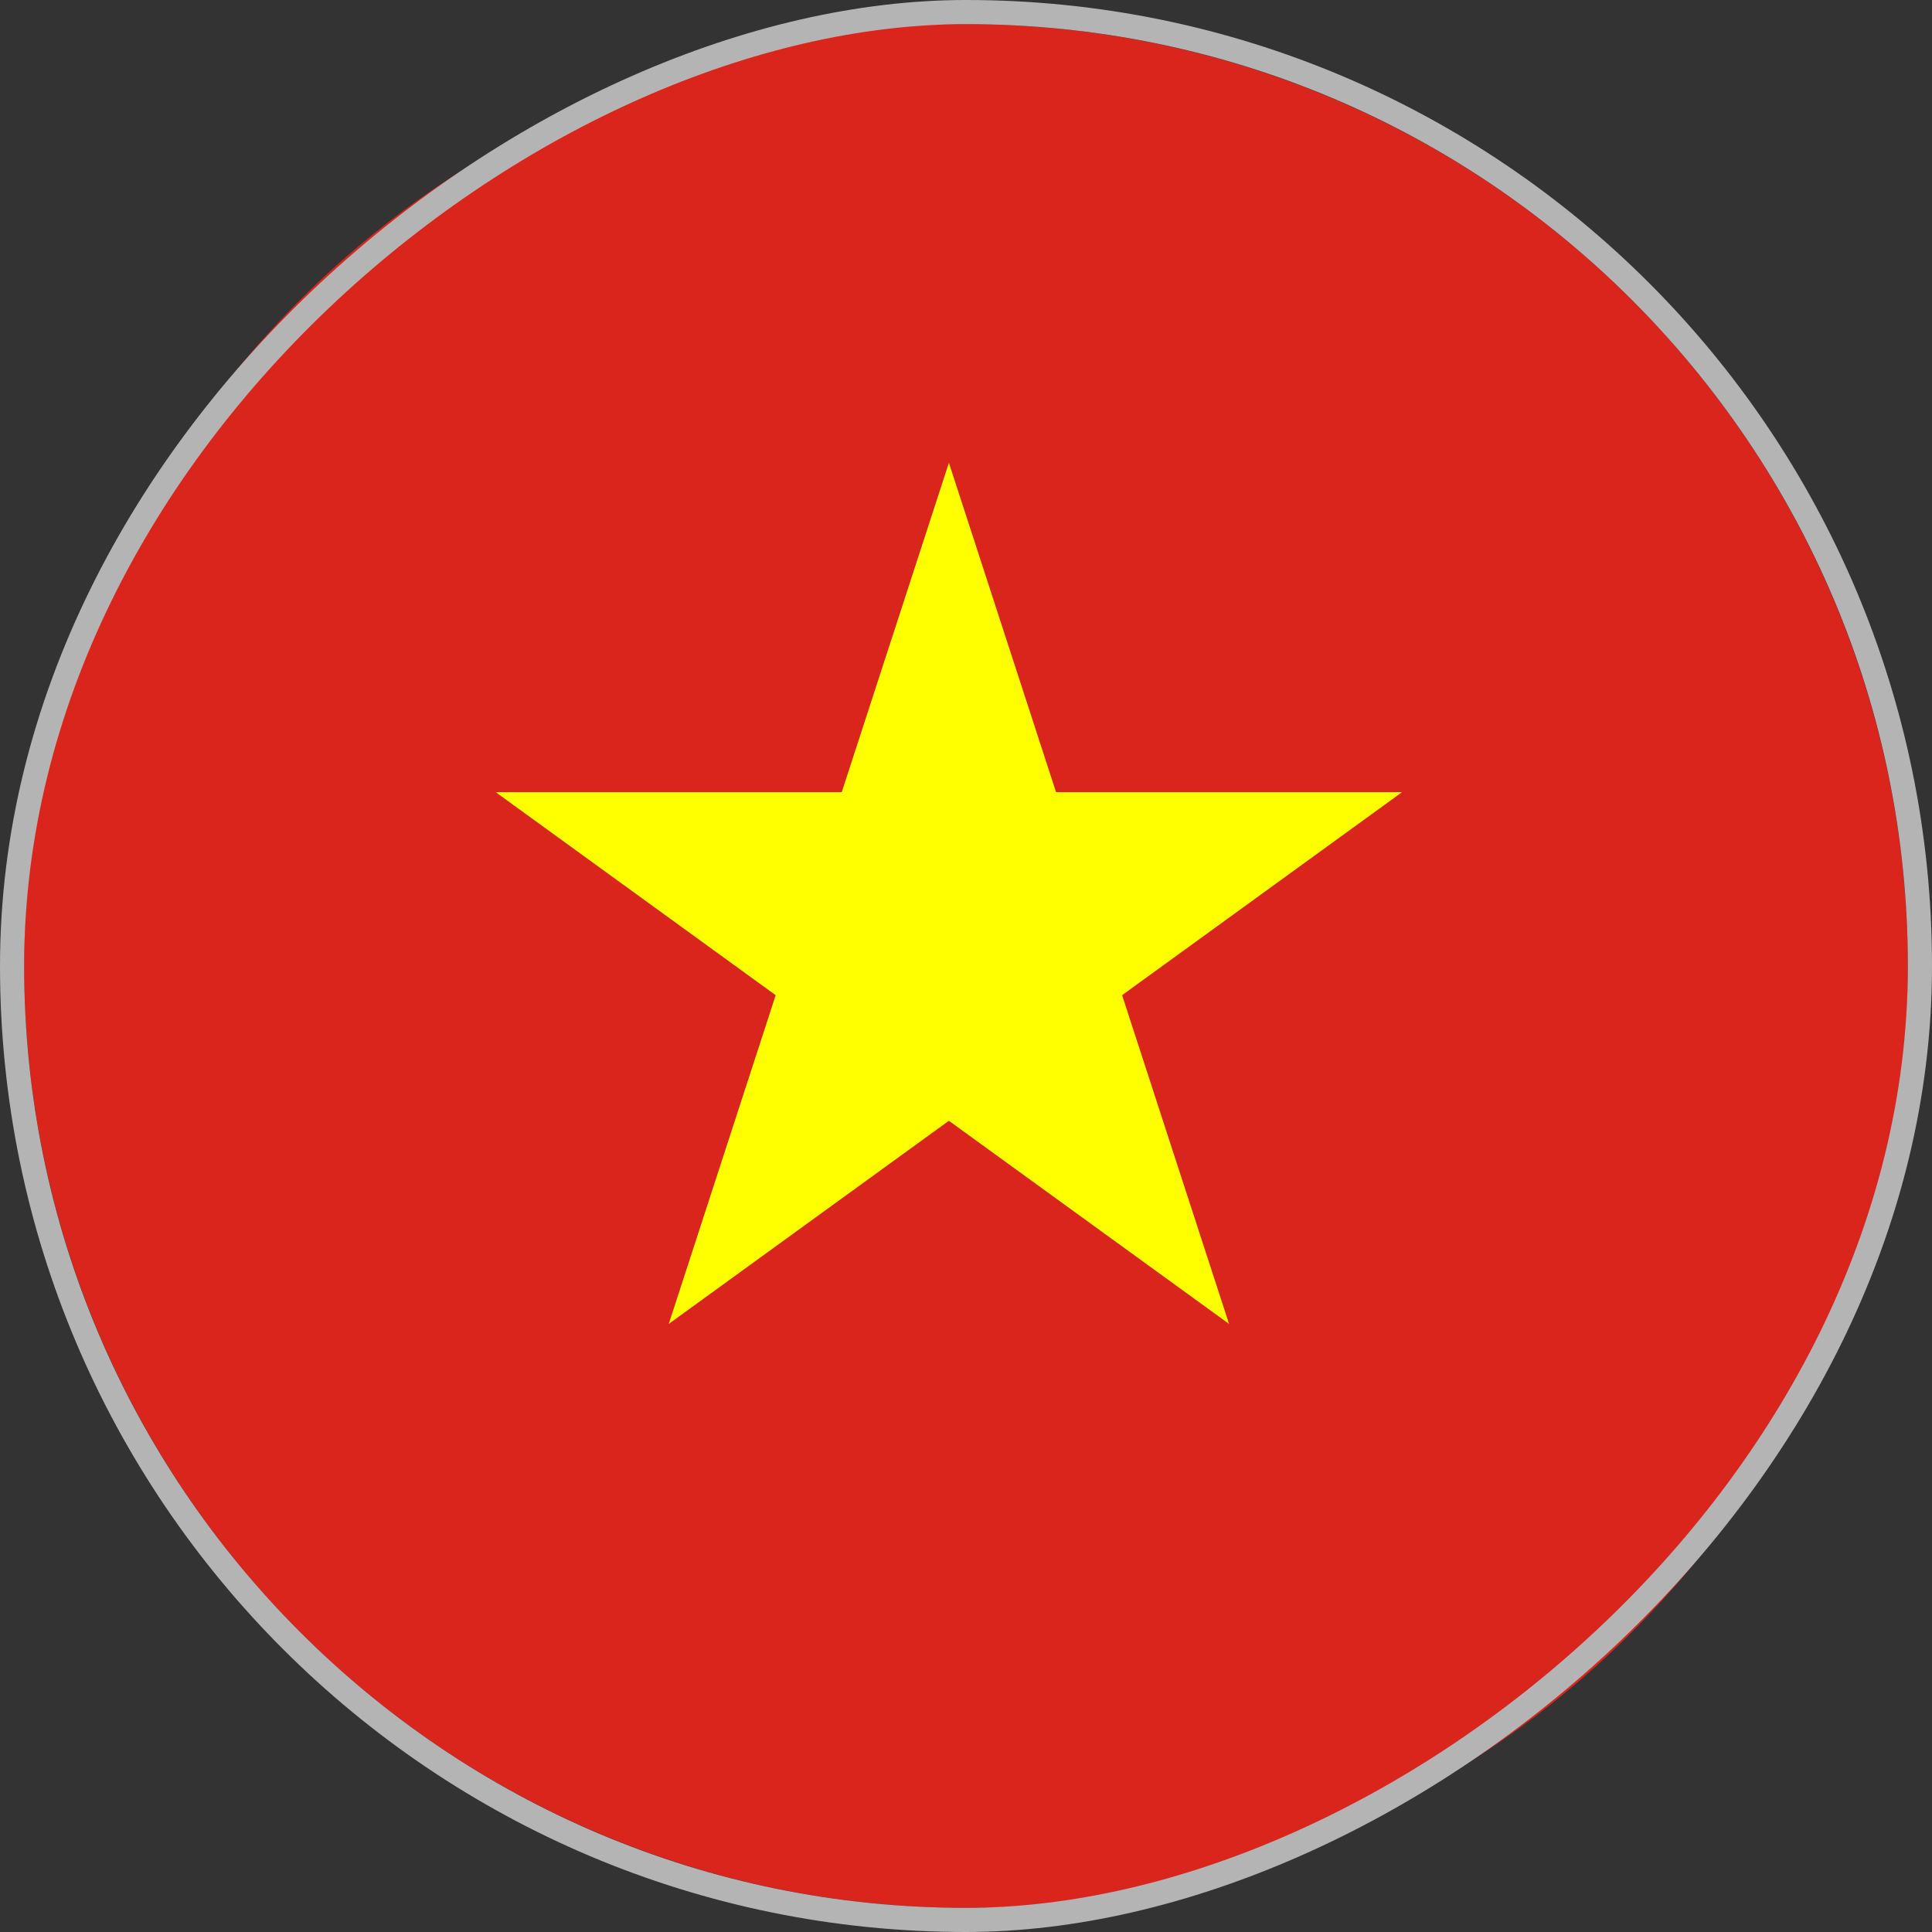 <svg xmlns="http://www.w3.org/2000/svg" xmlns:xlink="http://www.w3.org/1999/xlink" width="40" height="40" viewBox="0 0 40 40">
  <rect x="0" y="0" width="40" height="40" fill="#333333" stroke="none"/>
  <defs>
    <clipPath id="clip-path">
      <circle id="Ellisse_30" data-name="Ellisse 30" cx="19.5" cy="19.5" r="19.5" transform="translate(0 0)" fill="none"/>
    </clipPath>
  </defs>
  <g id="icon_flag_vietnam" transform="translate(39.5 0.5) rotate(90)">
    <g id="Raggruppa_158" data-name="Raggruppa 158" transform="translate(0 0)" clip-path="url(#clip-path)">
      <g id="Raggruppa_9701" data-name="Raggruppa 9701" transform="translate(-6 56) rotate(-90)">
        <g id="Flag_of_Vietnam" transform="translate(0)">
          <rect id="Rettangolo_8050" data-name="Rettangolo 8050" width="72" height="53" transform="translate(0 0)" fill="#da251d"/>
          <path id="Tracciato_38759" data-name="Tracciato 38759" d="M9.383,0l-5.8,17.828L18.765,6.819H0L15.183,17.828Z" transform="translate(26.763 15.082)" fill="#ff0"/>
        </g>
      </g>
    </g>
    <g id="Rettangolo_200" data-name="Rettangolo 200" fill="none" stroke="#b4b4b4" stroke-width="0.5">
      <rect width="39" height="39" rx="19.5" stroke="none"/>
      <rect x="-0.25" y="-0.25" width="39.5" height="39.5" rx="19.75" fill="none"/>
    </g>
  </g>
</svg>

